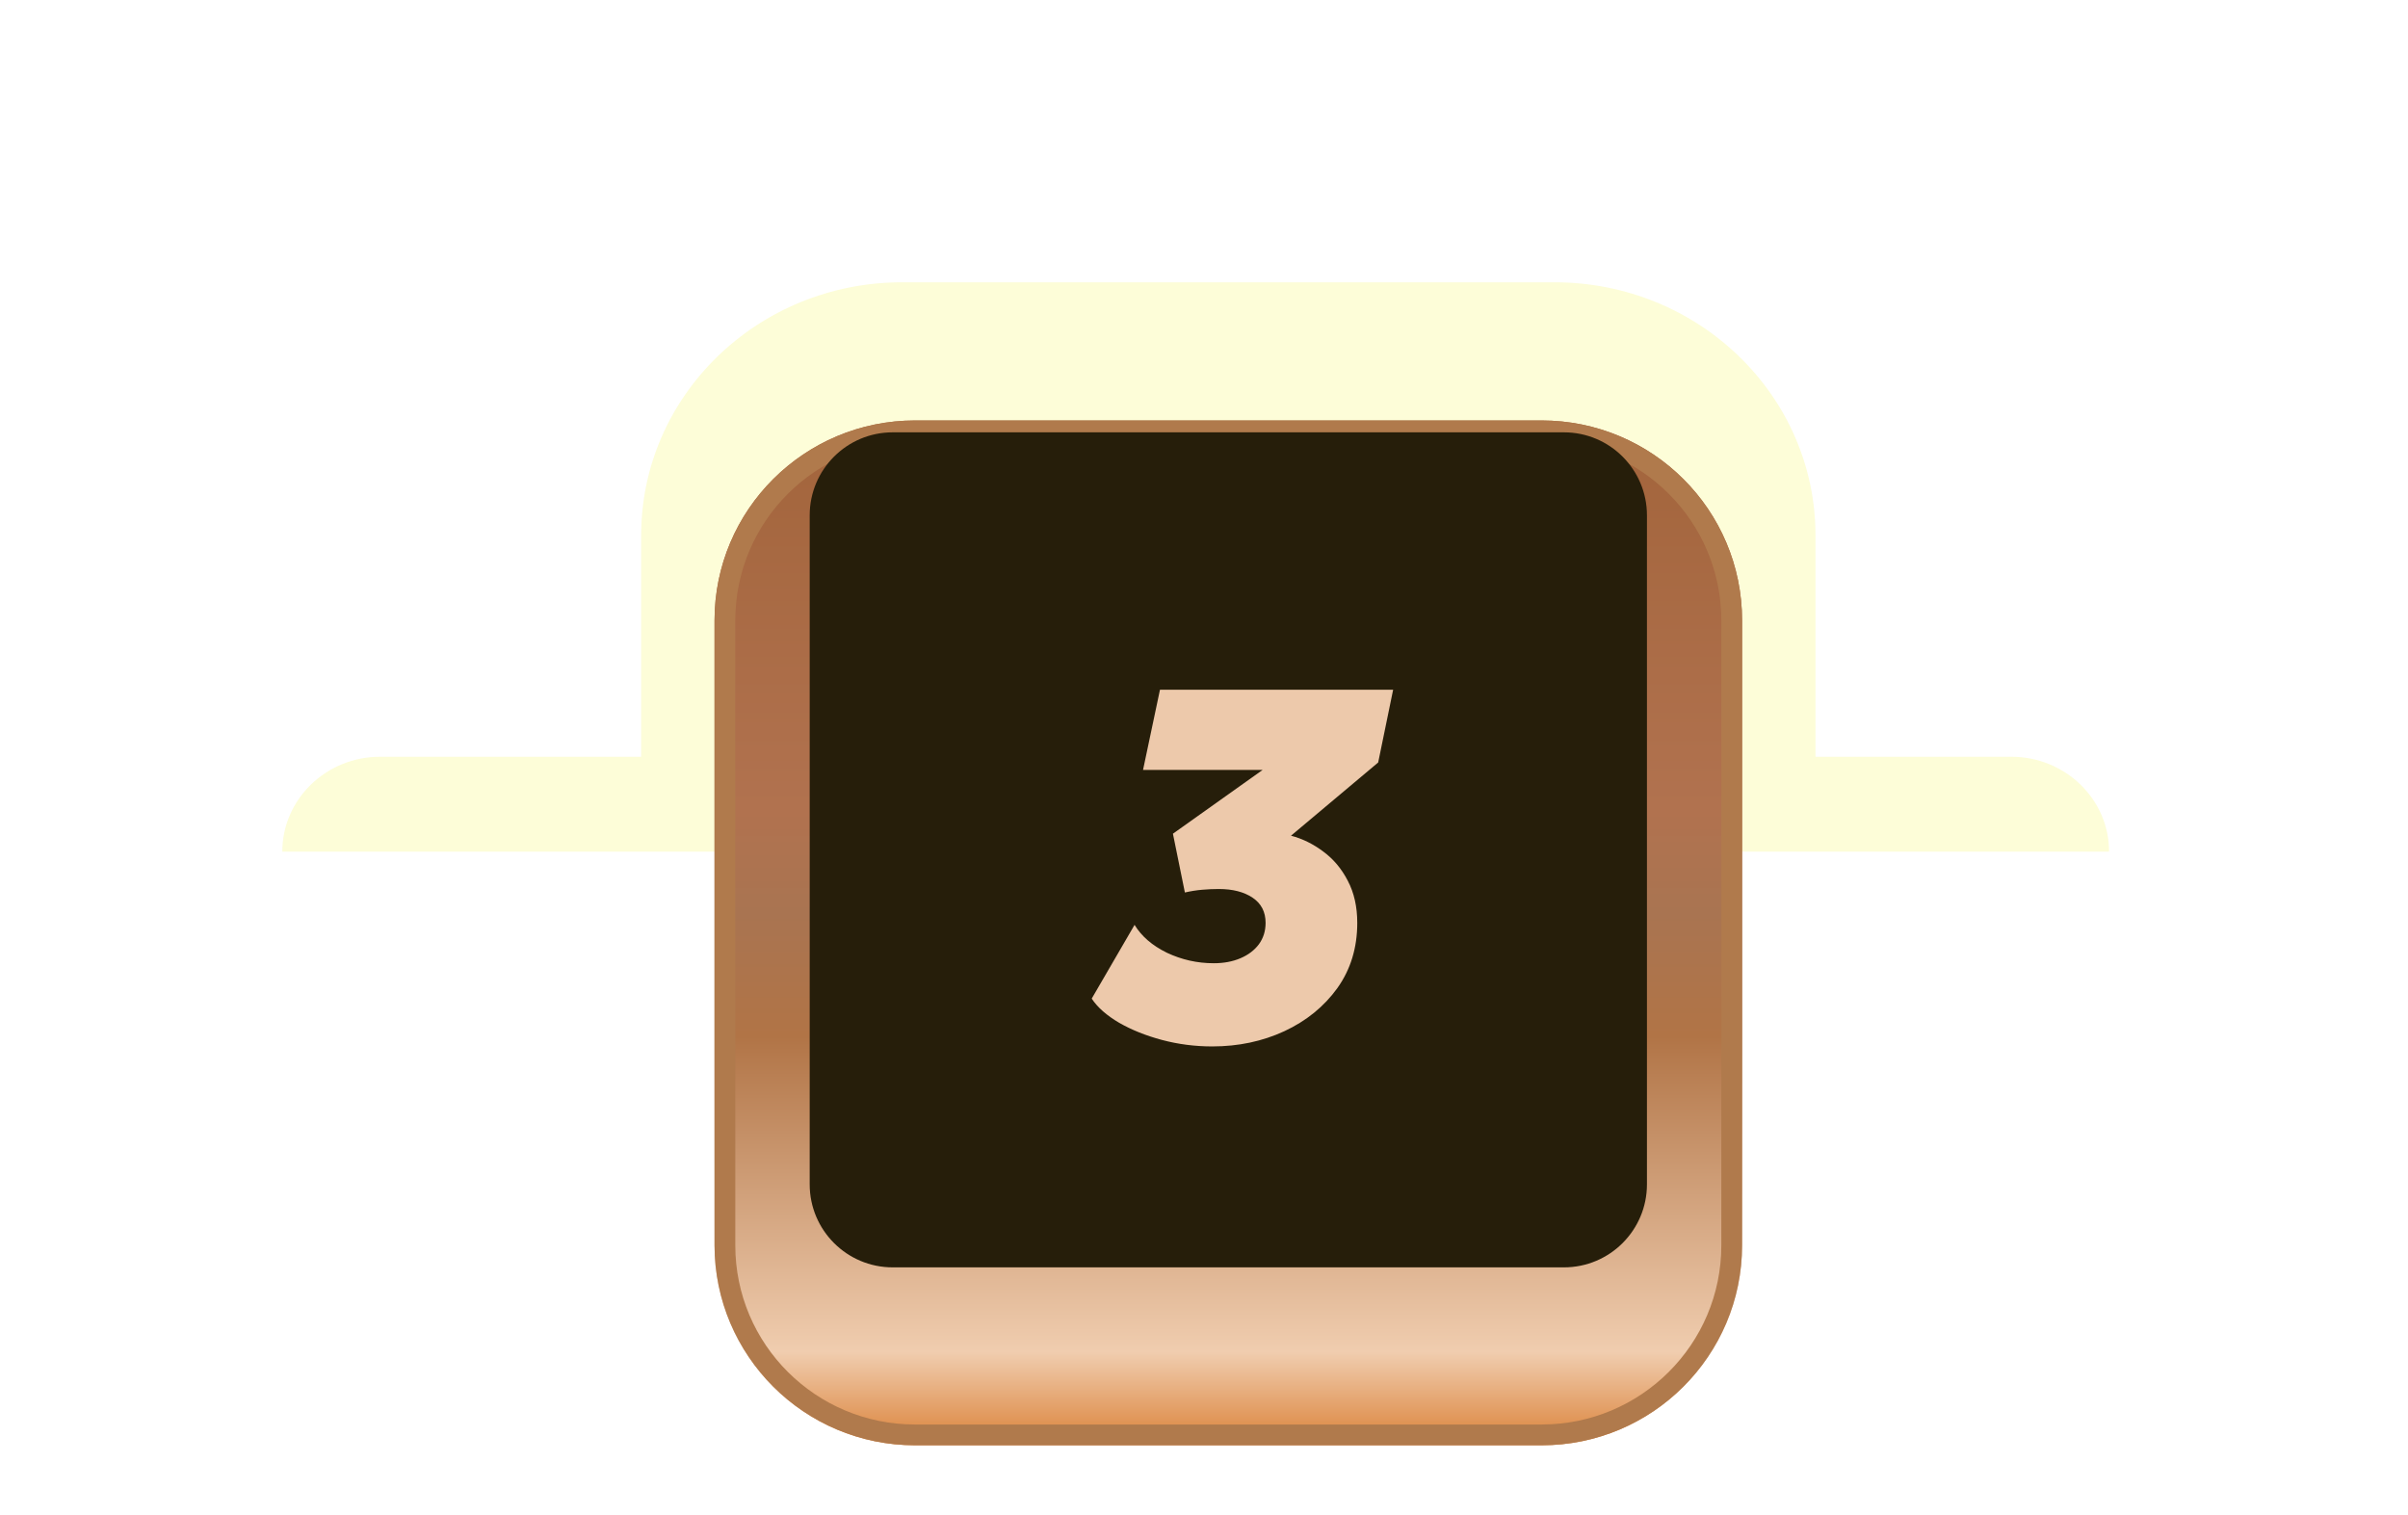 <svg width="116" height="73" viewBox="0 0 116 73" fill="none" xmlns="http://www.w3.org/2000/svg">
<g filter="url(#filter0_dd_822_12900)">
<path d="M13.6 40.029C13.6 37.504 15.711 35.457 18.314 35.457L30.886 35.457L30.886 24.791C30.886 18.058 36.514 12.6 43.457 12.6L74.886 12.6C81.829 12.6 87.457 18.058 87.457 24.791L87.457 35.457L96.886 35.457C99.489 35.457 101.6 37.504 101.6 40.029L13.6 40.029Z" fill="#FDFDD8"/>
</g>
<g filter="url(#filter1_d_822_12900)">
<path d="M83.921 55.995C83.921 61.316 79.597 65.629 74.263 65.629L44.08 65.629C38.746 65.629 34.421 61.316 34.421 55.995L34.421 25.89C34.421 20.57 38.746 16.257 44.08 16.257L74.263 16.257C79.597 16.257 83.921 20.57 83.921 25.89L83.921 55.995Z" fill="url(#paint0_linear_822_12900)"/>
<path d="M83.421 25.891L83.421 55.995C83.421 61.038 79.322 65.128 74.263 65.128L44.08 65.128C39.02 65.128 34.922 61.038 34.921 55.995L34.921 25.891C34.921 20.848 39.02 16.757 44.08 16.757L74.263 16.757C79.322 16.757 83.421 20.848 83.421 25.891Z" stroke="#B07A4C"/>
</g>
<path d="M75.338 20.828C77.547 20.828 79.338 22.619 79.338 24.828L79.338 57.057C79.338 59.266 77.547 61.057 75.338 61.057L43.005 61.057C40.796 61.057 39.005 59.266 39.005 57.057L39.005 24.828C39.005 22.619 40.796 20.828 43.005 20.828L75.338 20.828Z" fill="#261E0A"/>
<g filter="url(#filter2_d_822_12900)">
<path d="M58.399 49.413C57.567 49.413 56.759 49.309 55.975 49.101C55.199 48.893 54.511 48.617 53.911 48.273C53.311 47.921 52.871 47.533 52.591 47.109L54.655 43.557C54.991 44.109 55.511 44.557 56.215 44.901C56.927 45.237 57.679 45.405 58.471 45.405C58.951 45.405 59.379 45.325 59.755 45.165C60.131 45.005 60.427 44.781 60.643 44.493C60.859 44.197 60.967 43.853 60.967 43.461C60.967 42.933 60.759 42.529 60.343 42.249C59.927 41.969 59.383 41.829 58.711 41.829C58.447 41.829 58.179 41.841 57.907 41.865C57.635 41.889 57.359 41.933 57.079 41.997L56.503 39.165L60.823 36.093H55.063L55.879 32.229H67.111L66.391 35.733L62.191 39.261C62.743 39.405 63.263 39.661 63.751 40.029C64.239 40.389 64.631 40.857 64.927 41.433C65.231 42.009 65.383 42.685 65.383 43.461C65.383 44.661 65.063 45.709 64.423 46.605C63.783 47.493 62.931 48.185 61.867 48.681C60.811 49.169 59.655 49.413 58.399 49.413Z" fill="#EDC9AB"/>
</g>
<defs>
<filter id="filter0_dd_822_12900" x="-2.47955e-05" y="9.72748e-05" width="115.2" height="54.629" filterUnits="userSpaceOnUse" color-interpolation-filters="sRGB">
<feFlood flood-opacity="0" result="BackgroundImageFix"/>
<feColorMatrix in="SourceAlpha" type="matrix" values="0 0 0 0 0 0 0 0 0 0 0 0 0 0 0 0 0 0 127 0" result="hardAlpha"/>
<feOffset dy="1"/>
<feGaussianBlur stdDeviation="6.8"/>
<feComposite in2="hardAlpha" operator="out"/>
<feColorMatrix type="matrix" values="0 0 0 0 0.641 0 0 0 0 0.292 0 0 0 0 0.118 0 0 0 1 0"/>
<feBlend mode="normal" in2="BackgroundImageFix" result="effect1_dropShadow_822_12900"/>
<feColorMatrix in="SourceAlpha" type="matrix" values="0 0 0 0 0 0 0 0 0 0 0 0 0 0 0 0 0 0 127 0" result="hardAlpha"/>
<feOffset/>
<feGaussianBlur stdDeviation="2.15"/>
<feComposite in2="hardAlpha" operator="out"/>
<feColorMatrix type="matrix" values="0 0 0 0 0.828 0 0 0 0 0.448 0 0 0 0 0.152 0 0 0 1 0"/>
<feBlend mode="normal" in2="effect1_dropShadow_822_12900" result="effect2_dropShadow_822_12900"/>
<feBlend mode="normal" in="SourceGraphic" in2="effect2_dropShadow_822_12900" result="shape"/>
</filter>
<filter id="filter1_d_822_12900" x="34.421" y="16.257" width="49.5" height="53.372" filterUnits="userSpaceOnUse" color-interpolation-filters="sRGB">
<feFlood flood-opacity="0" result="BackgroundImageFix"/>
<feColorMatrix in="SourceAlpha" type="matrix" values="0 0 0 0 0 0 0 0 0 0 0 0 0 0 0 0 0 0 127 0" result="hardAlpha"/>
<feOffset dy="4"/>
<feComposite in2="hardAlpha" operator="out"/>
<feColorMatrix type="matrix" values="0 0 0 0 0.105 0 0 0 0 0.079 0 0 0 0 0.055 0 0 0 0.4 0"/>
<feBlend mode="normal" in2="BackgroundImageFix" result="effect1_dropShadow_822_12900"/>
<feBlend mode="normal" in="SourceGraphic" in2="effect1_dropShadow_822_12900" result="shape"/>
</filter>
<filter id="filter2_d_822_12900" x="38.991" y="19.629" width="41.72" height="44.384" filterUnits="userSpaceOnUse" color-interpolation-filters="sRGB">
<feFlood flood-opacity="0" result="BackgroundImageFix"/>
<feColorMatrix in="SourceAlpha" type="matrix" values="0 0 0 0 0 0 0 0 0 0 0 0 0 0 0 0 0 0 127 0" result="hardAlpha"/>
<feOffset dy="1"/>
<feGaussianBlur stdDeviation="6.8"/>
<feComposite in2="hardAlpha" operator="out"/>
<feColorMatrix type="matrix" values="0 0 0 0 0.641 0 0 0 0 0.292 0 0 0 0 0.118 0 0 0 1 0"/>
<feBlend mode="normal" in2="BackgroundImageFix" result="effect1_dropShadow_822_12900"/>
<feBlend mode="normal" in="SourceGraphic" in2="effect1_dropShadow_822_12900" result="shape"/>
</filter>
<linearGradient id="paint0_linear_822_12900" x1="59.171" y1="65.629" x2="59.171" y2="16.257" gradientUnits="userSpaceOnUse">
<stop stop-color="#DB8239"/>
<stop offset="0.091" stop-color="#F0CDAF"/>
<stop offset="0.399" stop-color="#B17446"/>
<stop offset="0.519" stop-color="#A97451"/>
<stop offset="0.62" stop-color="#B1724F"/>
<stop offset="1" stop-color="#A2643B"/>
</linearGradient>
</defs>
</svg>
